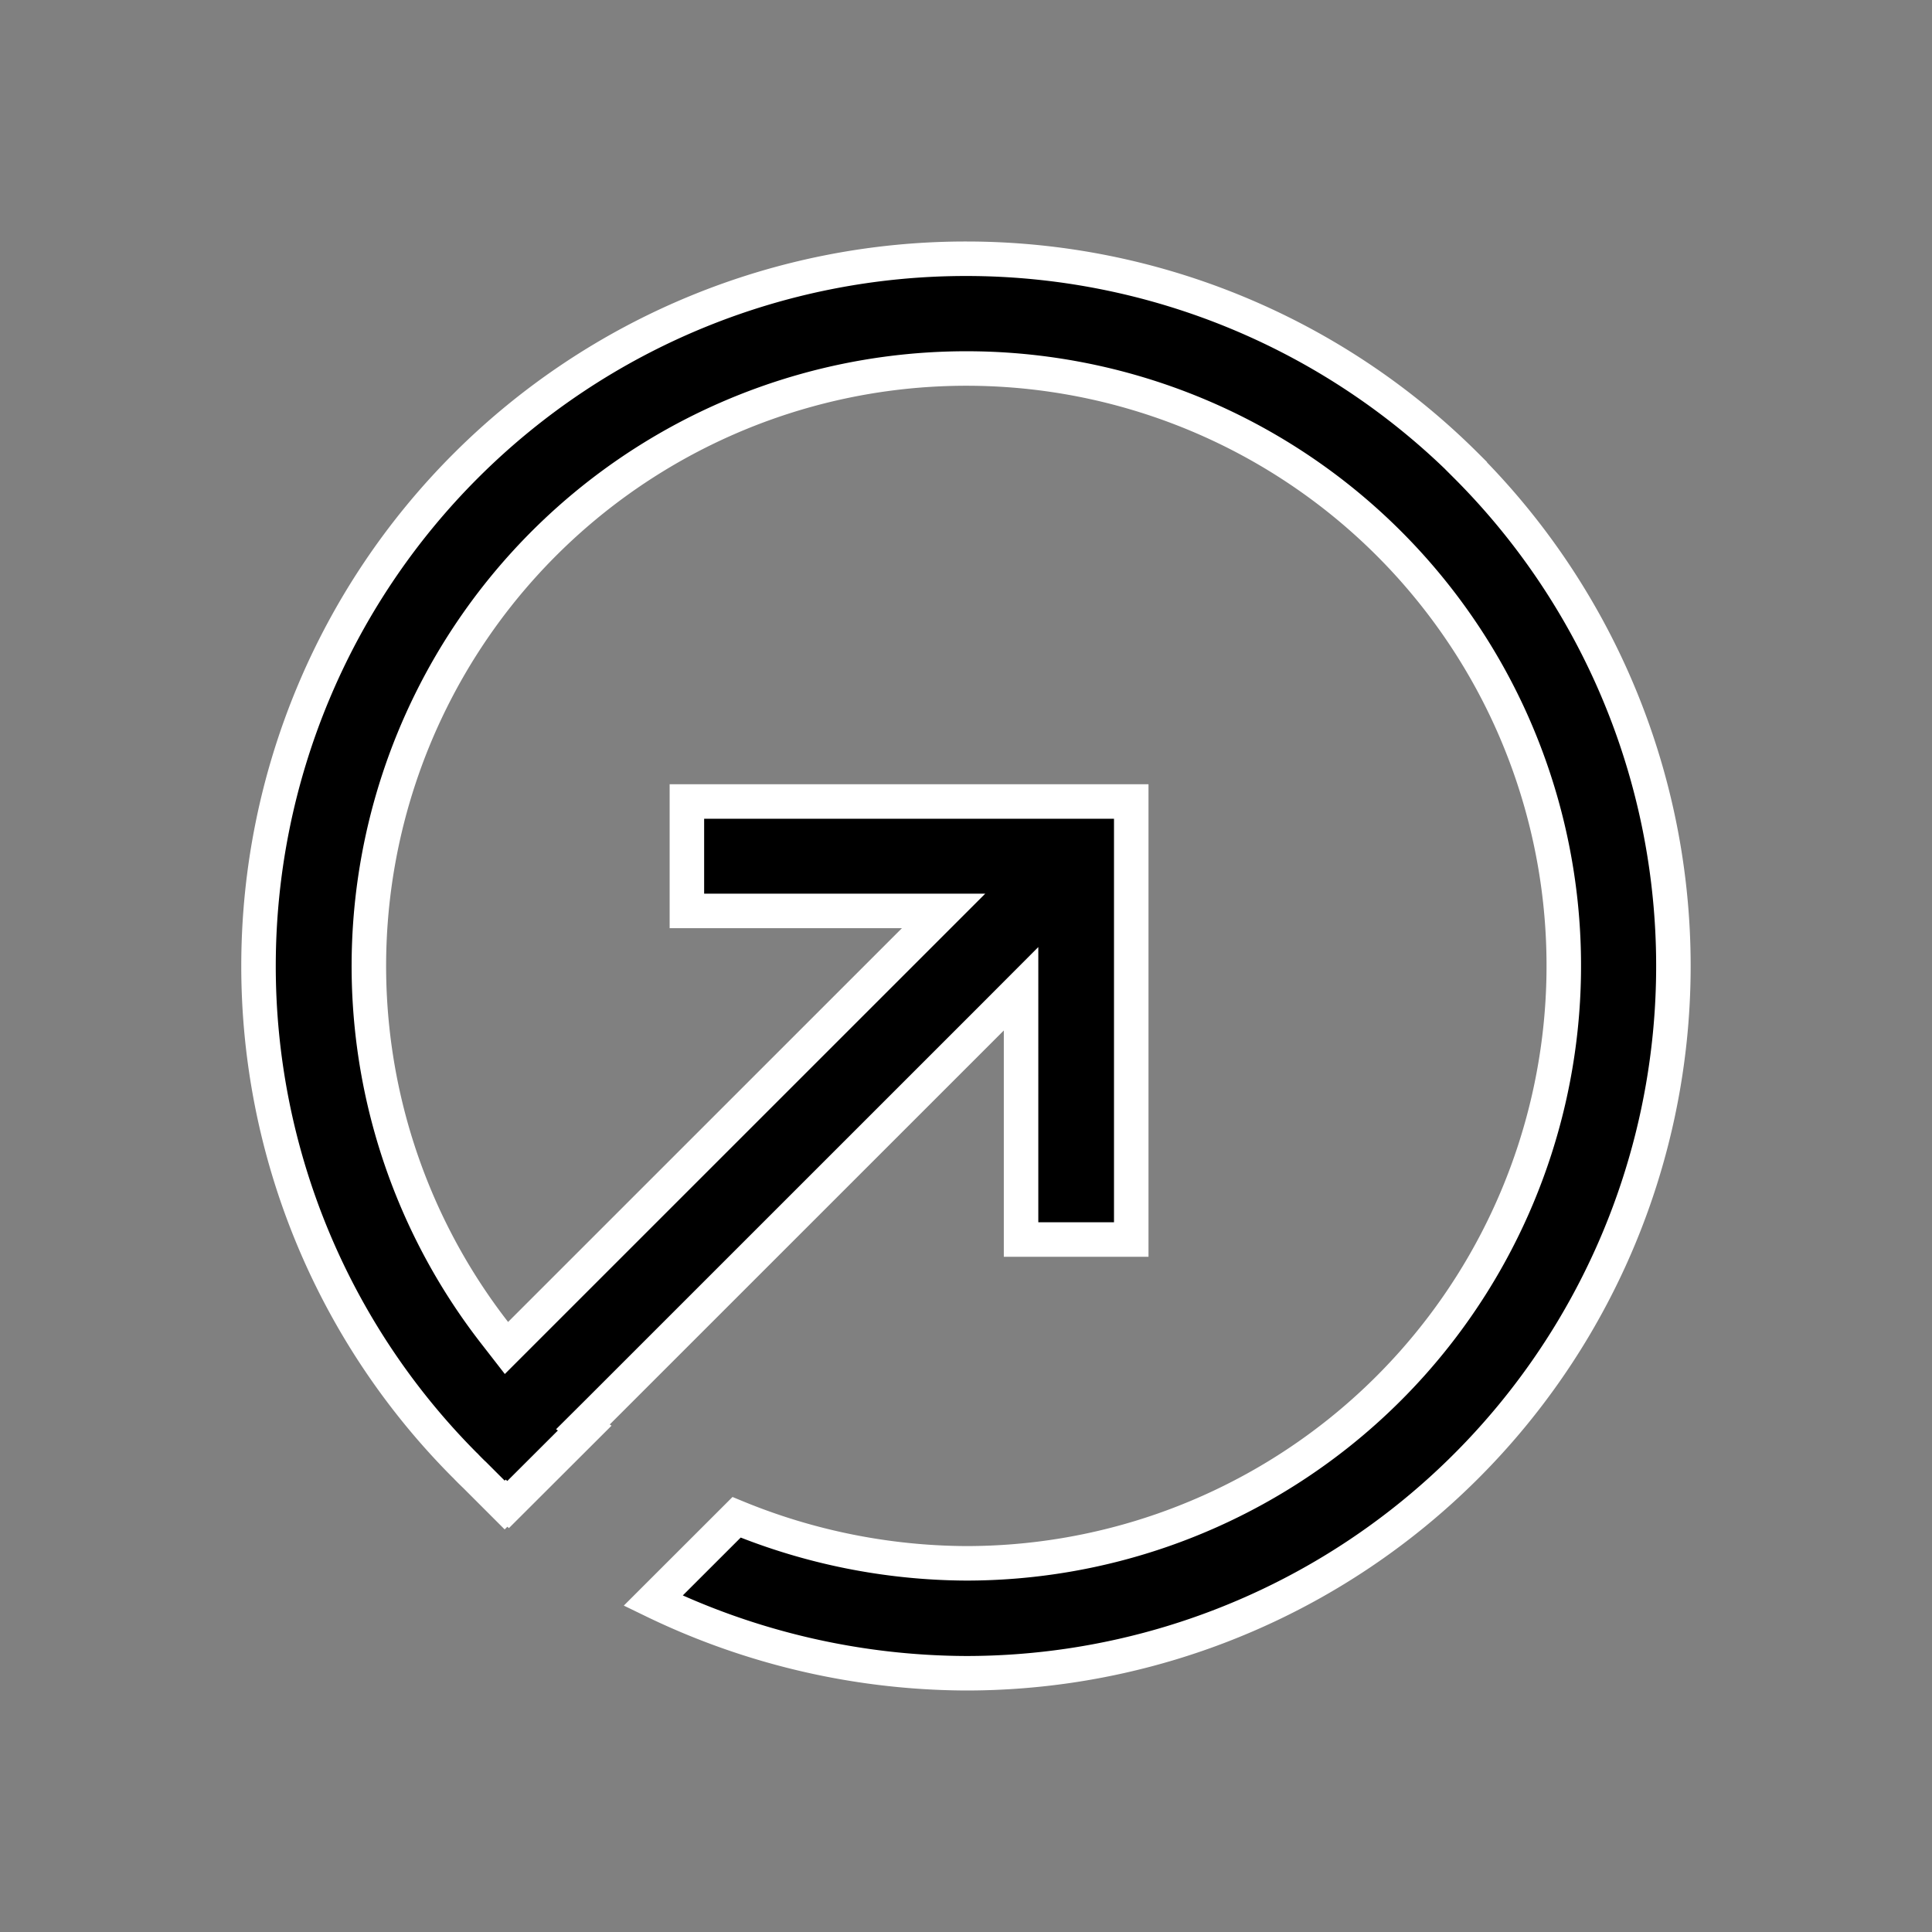 <svg width="28" height="28" fill="none" xmlns="http://www.w3.org/2000/svg"><rect width="100%" height="100%" fill="#808080" stroke="none"/><path d="M9.466 23.198l1.209-1.208a8.855 8.855 0 003.327.667h.001a8.661 8.661 0 007.822-12.379 8.66 8.66 0 10-14.659 9.034l.174.224.2-.2 5.708-5.707.427-.427h-3.72v-1.586h6.44v6.348h-1.597V14.33l-.426.427-5.708 5.707-.216.215.026.018-1.11 1.108-.023-.02-.027.027-.441-.441h0l-.004-.003c-.062-.06-.101-.1-.123-.124l-.016-.015A10.25 10.25 0 0114.011 3.75a10.255 10.255 0 017.237 2.997l-.001.002a10.25 10.25 0 01-7.243 17.501 10.48 10.48 0 01-4.538-1.052z" fill="#000" stroke="#fff" stroke-width=".5"/></svg>